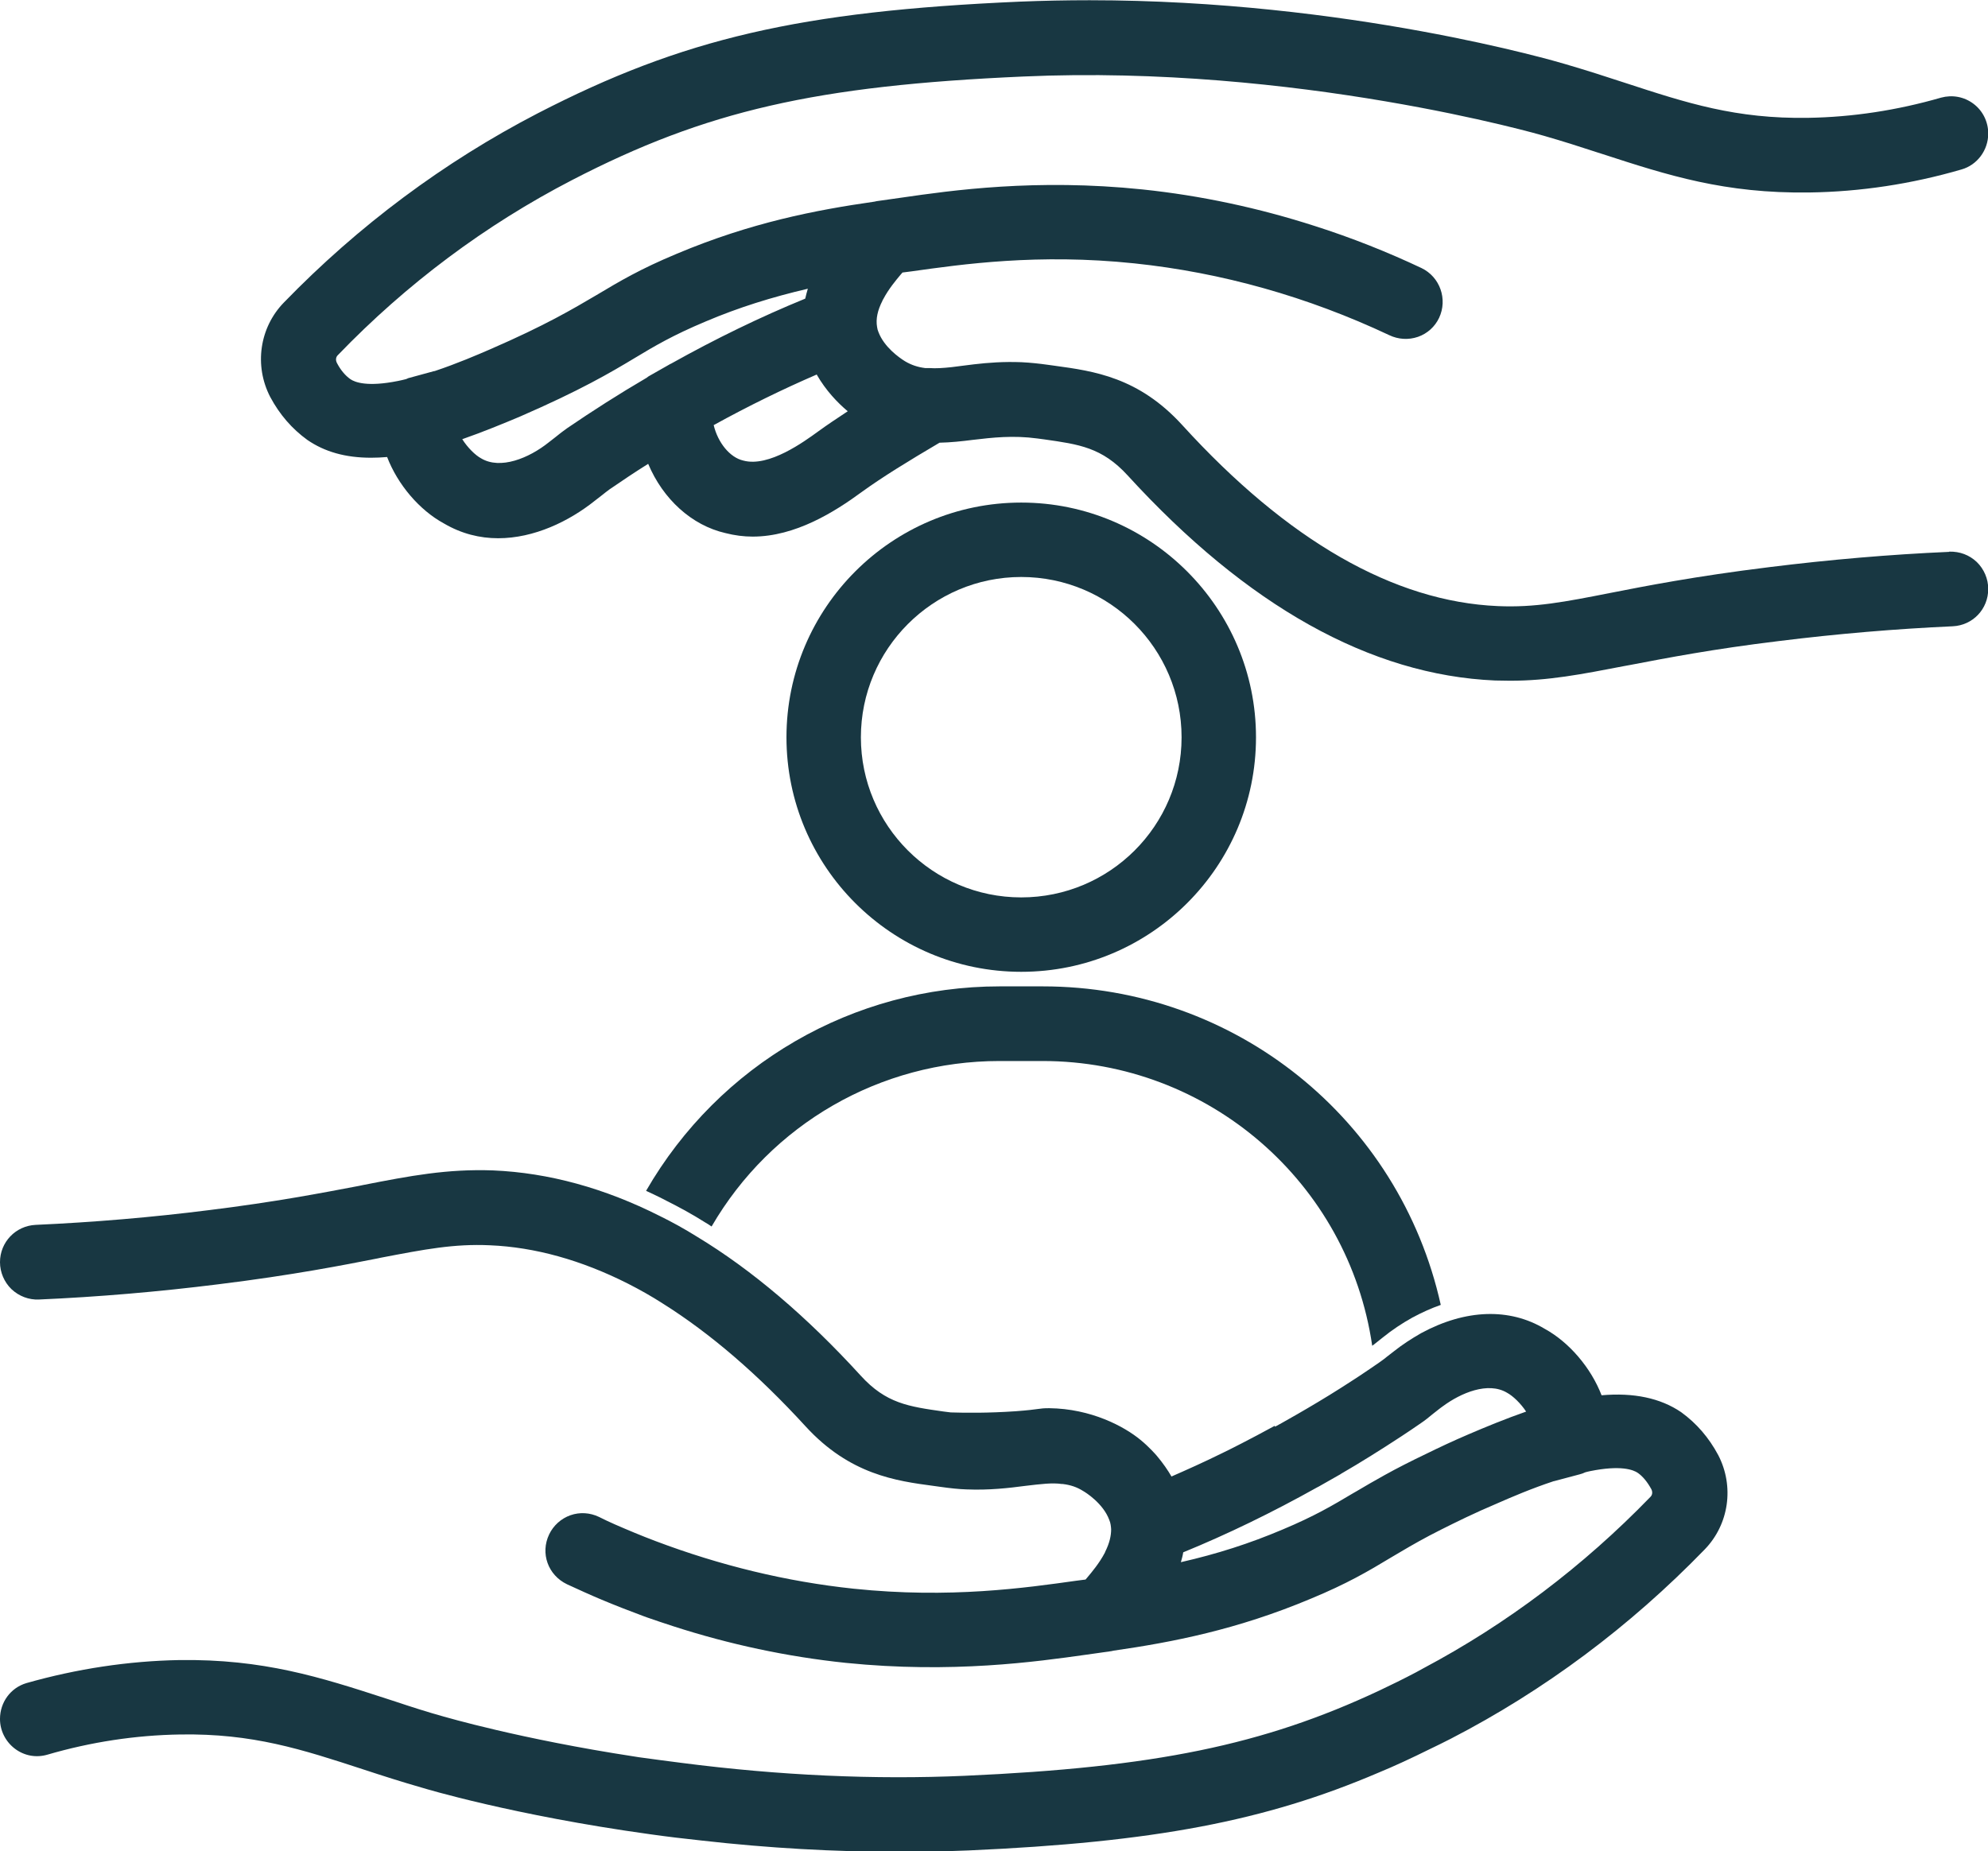 <?xml version="1.0" encoding="UTF-8"?>
<svg xmlns="http://www.w3.org/2000/svg" id="Calque_2" data-name="Calque 2" viewBox="0 0 84.68 78.86">
  <defs>
    <style>
      .cls-1 {
        fill: #183742;
      }
    </style>
  </defs>
  <g id="Calque_1-2" data-name="Calque 1">
    <g>
      <g>
        <path class="cls-1" d="M43.5,21.41c-5.52,0-10,4.49-10,10s4.48,9.99,10,9.99,10-4.48,10-9.99-4.49-10-10-10ZM43.5,38.23c-3.77,0-6.83-3.06-6.83-6.82s3.06-6.83,6.83-6.83,6.83,3.06,6.83,6.83-3.06,6.82-6.83,6.82Z"></path>
        <path class="cls-1" d="M61.37,55.59c-.4.14-.8.32-1.21.54-.45.25-.88.54-1.25.84l-.34.27s-.07.06-.12.09c-1.01-6.95-6.98-12.13-14.04-12.13h-1.84c-5.08,0-9.73,2.69-12.26,7.05-.08-.06-.17-.11-.25-.16-.57-.36-1.12-.66-1.64-.92-.3-.16-.6-.3-.9-.44,3.11-5.39,8.82-8.71,15.06-8.71h1.84c8.19,0,15.19,5.65,16.95,13.57Z"></path>
      </g>
      <path class="cls-1" d="M65.02,60.13c-.89.31-1.76.67-2.46.97-.68.29-1.27.57-1.78.82-.67.32-1.26.62-1.8.92-.45.25-.83.47-1.2.69l-.14.08c-.89.53-1.65.98-3.01,1.55-1.39.59-2.79,1.04-4.33,1.39.04-.14.08-.28.1-.42,1.86-.76,3.78-1.69,5.71-2.77.02-.01.04-.02.06-.03l.88-.5s.06-.03.08-.05c.83-.48,1.69-1.02,2.56-1.59.29-.19.57-.38.83-.56.18-.12.35-.26.52-.4l.28-.22s.05-.04.08-.06l.07-.05c.76-.56,1.91-1.05,2.72-.57.26.14.59.46.82.81ZM54.3,60.74c-1.08.59-1.92,1.01-2.21,1.15-.81.4-1.55.73-2.19,1.01-.15-.26-.36-.57-.64-.9,0,0-.31-.36-.68-.66-.69-.57-2.1-1.33-3.89-1.35-.48,0-.35.05-1.43.13-1.17.08-2.12.07-2.76.05l-.32-.04c-1.47-.21-2.44-.34-3.52-1.53-2.29-2.51-4.63-4.5-6.96-5.91-.56-.35-1.09-.64-1.6-.89-2.34-1.18-4.72-1.84-7.1-1.94-1.95-.07-3.53.23-5.52.62l-.19.04c-1.58.3-3.54.68-6.37,1.03-2.45.31-4.94.52-7.4.63-.85.04-1.52.73-1.52,1.59,0,.43.18.85.49,1.15.32.3.74.46,1.17.44,2.52-.11,5.1-.33,7.65-.65,3.17-.39,5.34-.82,6.77-1.1l.14-.03c1.88-.36,3.12-.6,4.65-.53,1.91.08,3.89.63,5.87,1.63.51.26,1.01.54,1.49.85,2.01,1.26,4.06,3.02,6.09,5.24,1.88,2.05,3.86,2.32,5.44,2.53l.29.04c.42.06.79.1,1.12.11.98.04,1.81-.06,2.5-.15.68-.08,1.15-.14,1.56-.08.01,0,.03,0,.04,0,.33.04.6.13.87.3.09.05.85.52,1.11,1.23.03.07.05.14.06.21.01.07.02.15.02.19,0,.28-.07.59-.25.95,0,.02-.02.04-.02.05-.23.44-.55.82-.76,1.07-.02.02-.04.05-.06.07l-.39.05c-2.14.3-5.38.77-9.49.34-2.85-.3-5.69-.99-8.44-2.03-.61-.23-1.18-.47-1.73-.71-.23-.1-.46-.21-.68-.32-.38-.18-.81-.21-1.21-.07-.4.14-.73.44-.91.82-.38.8-.05,1.73.76,2.12.5.23.98.45,1.48.66.6.25,1.19.48,1.81.71l.11.04c.38.13.75.26,1.13.38,2.38.77,4.85,1.3,7.35,1.56,4.53.46,8.12-.05,10.25-.35.21-.03.43-.06.64-.09l.42-.06s.06-.01.09-.02c2.5-.36,5.26-.89,8.42-2.22,1.52-.63,2.41-1.15,3.42-1.76.12-.07.25-.15.39-.23.49-.29,1.03-.6,1.73-.95.62-.31,1.38-.69,2.42-1.13.57-.25,1.43-.62,2.37-.93,0,0,0,0,.01,0l1.09-.29c.08-.02.17-.05.25-.09.06-.02.13-.03.21-.05,1.29-.26,1.83-.06,2.03.08.21.15.4.38.57.69.06.12.05.25-.05.34-2.85,2.94-6.1,5.4-9.66,7.29l-.31.17c-.53.28-1.06.54-1.59.79-4.93,2.31-9.55,3.26-17.63,3.62-3.83.17-7.89-.01-12.07-.55-.63-.08-1.23-.16-1.81-.24l-.19-.03c-4.9-.75-8.07-1.69-8.12-1.7-.72-.2-1.4-.42-2.03-.63l-.43-.14c-2.8-.91-5.23-1.69-8.82-1.64-2.16.04-4.35.37-6.5.98-.68.2-1.13.82-1.13,1.53,0,.5.24.97.64,1.27.4.3.9.39,1.38.25,1.85-.54,3.75-.83,5.66-.86,3.08-.05,5.17.63,7.8,1.49.79.26,1.63.53,2.54.79.03.01,3.82,1.16,9.67,1.97.71.1,1.45.19,2.21.27,2.82.32,5.64.48,8.39.48.97,0,1.97-.02,2.97-.06,7.9-.35,12.63-1.25,17.45-3.31.68-.28,1.39-.61,2.18-1,.3-.14.61-.3.91-.45,3.99-2.06,7.63-4.78,10.81-8.06,1.04-1.07,1.27-2.69.58-4.02,0,0,0,0,0,0-.4-.75-.93-1.36-1.58-1.83-.88-.6-2.02-.84-3.39-.72-.45-1.17-1.38-2.26-2.42-2.83-1.5-.9-3.37-.84-5.26.18-.42.24-.82.5-1.17.78l-.31.24c-.07.06-.15.12-.25.19l-.07.05c-.25.17-.52.36-.81.55,0,0-.41.27-.82.53-1.27.81-2.74,1.62-2.8,1.65Z"></path>
      <path class="cls-1" d="M83.02,23.51c-2.51.11-5.08.33-7.65.65-3.18.39-5.35.82-6.78,1.1-1.93.38-3.21.63-4.79.56-4.42-.19-8.95-2.78-13.44-7.71-1.86-2.04-3.76-2.3-5.44-2.53l-.29-.04c-.36-.05-.72-.09-1.12-.11,0,0,0,0,0,0-.76-.03-1.42.02-2.02.09-.17.02-.33.04-.48.06-.17.02-.33.04-.47.06-.37.04-.68.06-.95.04-.05,0-.1,0-.15,0,0,0-.02,0-.03,0-.32-.04-.59-.13-.86-.29-.26-.16-.89-.61-1.13-1.24-.03-.07-.05-.14-.06-.22,0,0,0,0,0,0-.06-.34.02-.71.23-1.12,0-.02.02-.04.03-.06.23-.44.55-.82.76-1.07.02-.02.04-.04.06-.07l.39-.05c2.14-.3,5.38-.77,9.49-.34,3.72.39,7.38,1.42,10.86,3.06.38.18.81.21,1.22.07.4-.14.72-.43.9-.81.37-.79.04-1.74-.75-2.12-1.44-.68-2.97-1.29-4.54-1.79-2.39-.77-4.86-1.3-7.35-1.56-4.53-.47-8.12.04-10.26.35l-1.06.15s-.06.01-.09.02c-2.51.36-5.26.89-8.42,2.22-1.56.65-2.45,1.18-3.42,1.76-1.02.6-2.18,1.29-4.53,2.31-.53.23-1.41.61-2.37.93,0,0-.01,0-.02,0,0,0,0,0,0,0l-1.1.3s-.06.03-.09.04c-.12.03-.24.06-.35.08-1.29.26-1.83.06-2.03-.08-.21-.15-.41-.38-.57-.69-.06-.12-.05-.25.05-.34,2.92-3.03,6.28-5.54,9.97-7.45,5.7-2.95,10.38-4.02,19.22-4.41,11.63-.52,22.07,2.49,22.19,2.53.8.23,1.55.47,2.25.7l.22.07c2.8.91,5.21,1.69,8.82,1.64,2.17-.03,4.35-.36,6.48-.98.67-.19,1.14-.82,1.14-1.53,0-.5-.23-.97-.63-1.27-.4-.3-.9-.39-1.38-.26-1.87.54-3.77.83-5.66.86-3.08.05-5.17-.63-7.8-1.49-.79-.26-1.63-.53-2.55-.8-.37-.11-9.24-2.72-20.26-2.72-.98,0-1.98.02-2.97.06-9.37.41-14.36,1.57-20.54,4.76-3.99,2.07-7.63,4.78-10.81,8.06-1.04,1.07-1.27,2.69-.58,4.02.4.75.93,1.36,1.58,1.83.74.51,1.63.76,2.71.76.22,0,.45-.01.69-.03.45,1.17,1.37,2.26,2.42,2.83.75.44,1.53.63,2.31.63,1.53,0,3.02-.72,4.12-1.6l.31-.24c.1-.08.2-.16.31-.24.54-.37,1.09-.74,1.65-1.09.63,1.5,1.85,2.62,3.29,2.95.39.1.78.15,1.16.15,1.82,0,3.49-1.05,4.66-1.91.87-.63,1.96-1.3,3.3-2.09.47-.01.95-.06,1.41-.12.85-.1,1.72-.2,2.76-.06l.3.04c1.47.21,2.45.34,3.54,1.53,5.09,5.57,10.35,8.51,15.65,8.74.22,0,.43.01.64.01,1.64,0,3.02-.27,4.89-.63l.22-.04c1.57-.3,3.53-.68,6.34-1.02,2.49-.31,4.98-.52,7.41-.63.85-.04,1.51-.73,1.51-1.59,0-.43-.18-.85-.49-1.15-.32-.3-.72-.45-1.17-.44ZM34.28,12.73c-1.86.76-3.78,1.69-5.71,2.77-.02,0-.04.02-.06.03l-.88.5s-.06.04-.08.06c-1.18.69-2.32,1.42-3.39,2.15-.17.12-.34.25-.51.39l-.27.21c-.86.69-2.07,1.17-2.88.69-.26-.14-.58-.46-.81-.82.89-.31,1.76-.67,2.45-.96,2.58-1.12,3.87-1.88,4.9-2.5.83-.5,1.62-.97,3.03-1.56,1.39-.59,2.8-1.03,4.34-1.39-.04.14-.08.28-.11.42ZM34.79,15.96c.39.68.89,1.2,1.32,1.56-.47.31-.89.59-1.26.86-.58.42-2.1,1.54-3.19,1.24-.57-.13-1.08-.76-1.26-1.51,1.47-.81,2.94-1.53,4.4-2.16Z"></path>
    </g>
  </g>
</svg>
